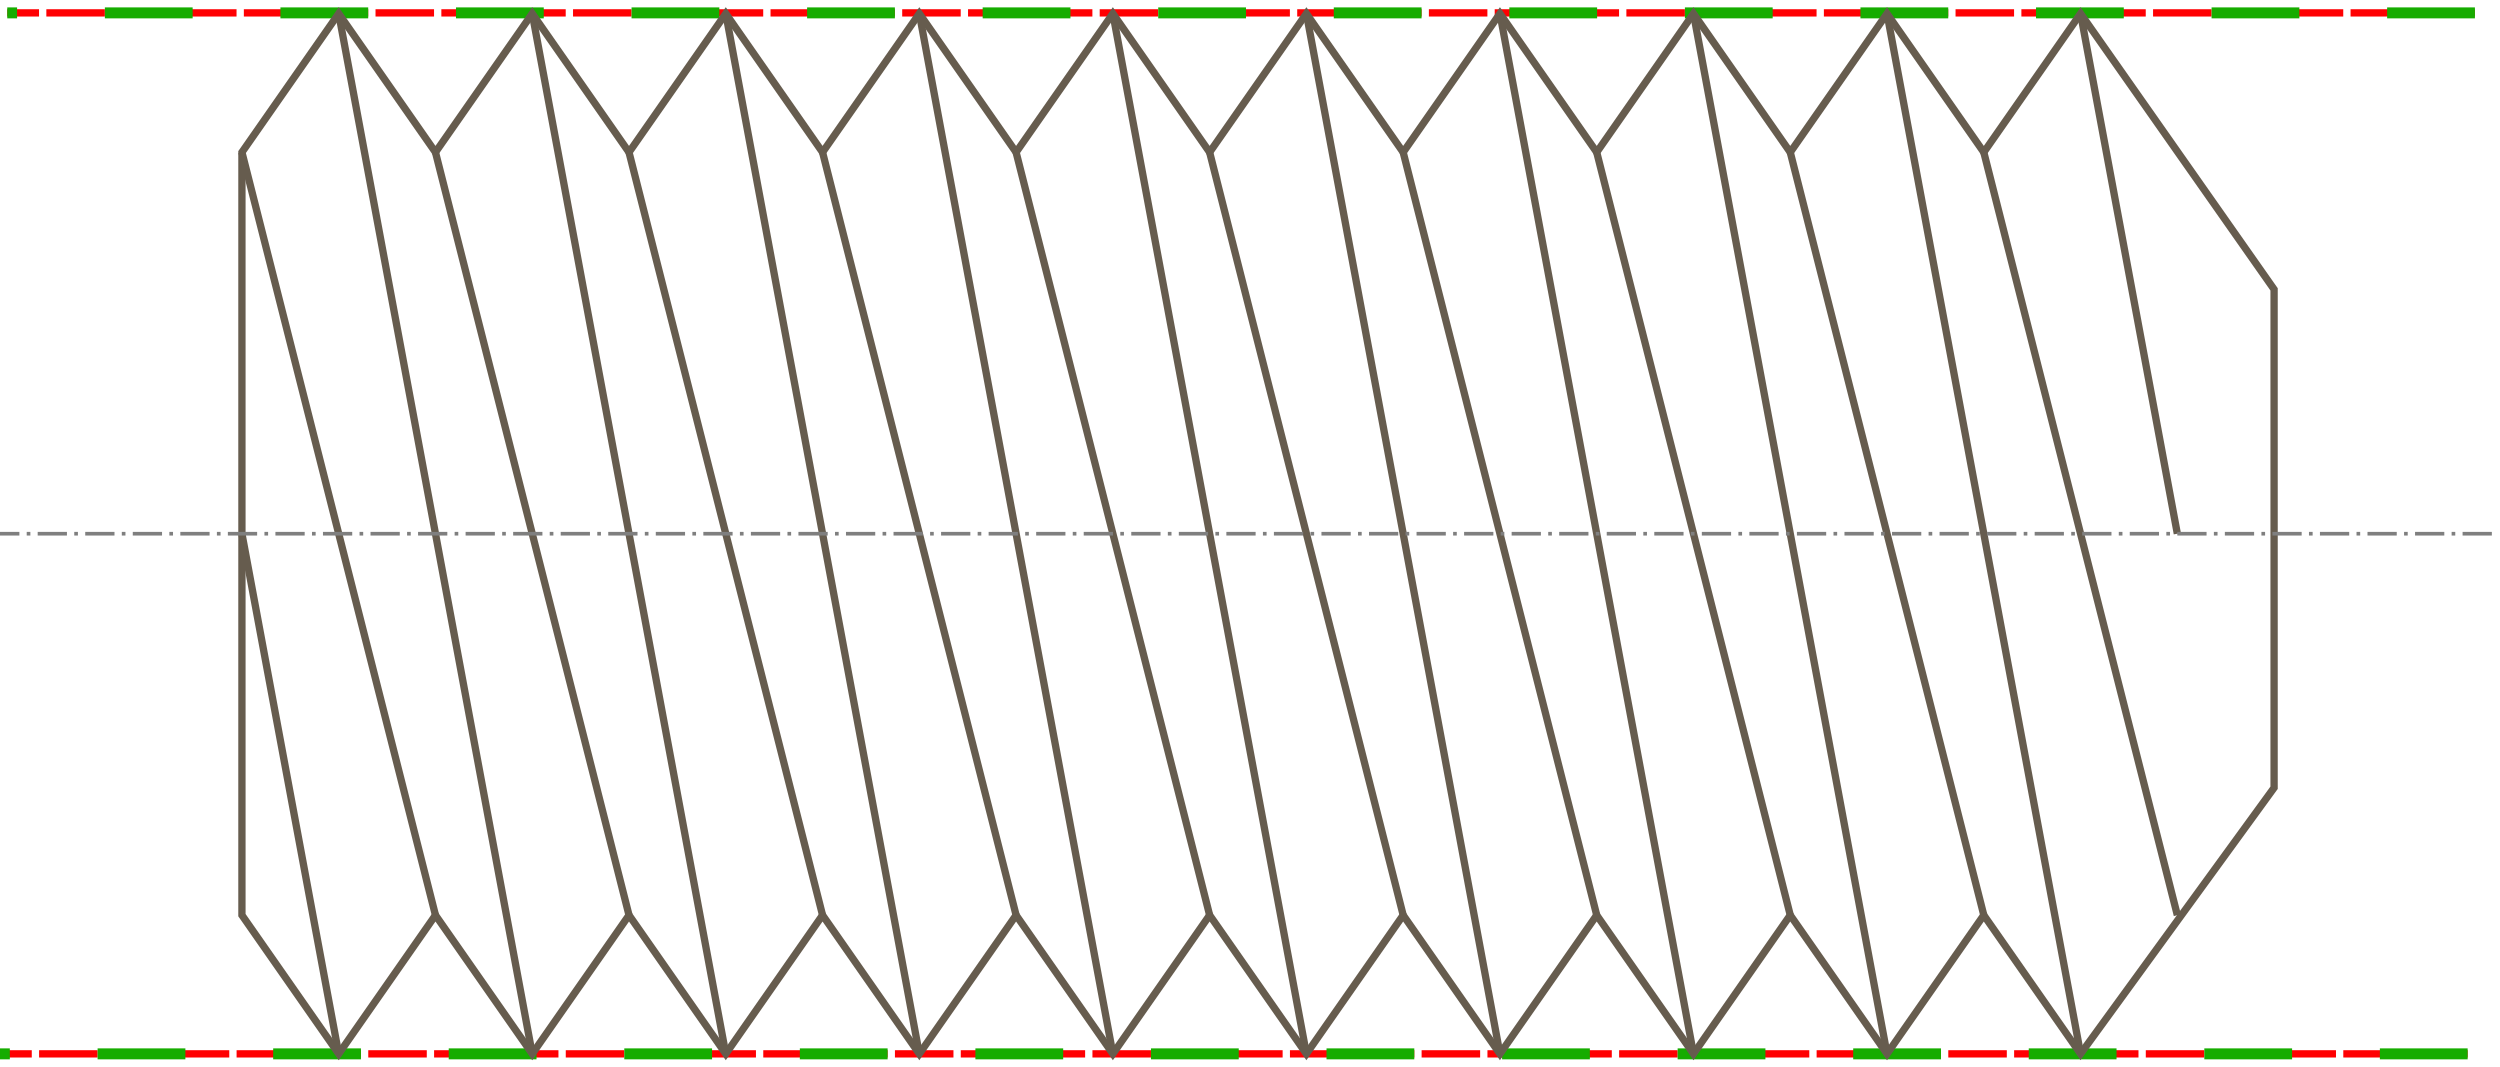 <svg xmlns:dc="http://purl.org/dc/elements/1.1/" xmlns:cc="http://creativecommons.org/ns#" xmlns:rdf="http://www.w3.org/1999/02/22-rdf-syntax-ns#" xmlns:svg="http://www.w3.org/2000/svg" xmlns="http://www.w3.org/2000/svg" xmlns:sodipodi="http://sodipodi.sourceforge.net/DTD/sodipodi-0.dtd" xmlns:inkscape="http://www.inkscape.org/namespaces/inkscape" width="2583.423" height="1102.748" viewBox="0 0 683.531 291.769" id="svg2783" inkscape:version="0.92.5 (2060ec1f9f, 2020-04-08)" sodipodi:docname="filletage - cylindrique.svg"><defs id="defs2777"><marker inkscape:isstock="true" style="overflow:visible" id="marker3707" refX="0" refY="0" orient="auto" inkscape:stockid="Arrow2Mend"><path transform="scale(-0.6)" d="M 8.719,4.034 -2.207,0.016 8.719,-4.002 c -1.745,2.372 -1.735,5.617 -6e-7,8.035 z" style="fill:#808080;fill-opacity:1;fill-rule:evenodd;stroke:#808080;stroke-width:0.625;stroke-linejoin:round;stroke-opacity:1" id="path3705" inkscape:connector-curvature="0"></path></marker><marker inkscape:isstock="true" style="overflow:visible" id="marker3673" refX="0" refY="0" orient="auto" inkscape:stockid="Arrow2Mstart"><path transform="scale(0.6)" d="M 8.719,4.034 -2.207,0.016 8.719,-4.002 c -1.745,2.372 -1.735,5.617 -6e-7,8.035 z" style="fill:#808080;fill-opacity:1;fill-rule:evenodd;stroke:#808080;stroke-width:0.625;stroke-linejoin:round;stroke-opacity:1" id="path3671" inkscape:connector-curvature="0"></path></marker><marker inkscape:stockid="Arrow2Lstart" orient="auto" refY="0" refX="0" id="Arrow2Lstart" style="overflow:visible" inkscape:isstock="true"><path id="path846" style="fill:#000000;fill-opacity:1;fill-rule:evenodd;stroke:#000000;stroke-width:0.625;stroke-linejoin:round;stroke-opacity:1" d="M 8.719,4.034 -2.207,0.016 8.719,-4.002 c -1.745,2.372 -1.735,5.617 -6e-7,8.035 z" transform="matrix(1.1,0,0,1.1,1.1,0)" inkscape:connector-curvature="0"></path></marker></defs><g inkscape:label="Calque 1" inkscape:groupmode="layer" id="layer1" transform="translate(92.604,30.825)" style="display:inline"><g id="g10150"><g style="opacity:1;fill:#800000;stroke:#ff0002;stroke-width:2;stroke-miterlimit:4;stroke-dasharray:16, 2;stroke-dashoffset:0;stroke-opacity:1" id="g9918"><path sodipodi:nodetypes="cc" style="fill:#800000;fill-opacity:1;stroke:#ff0002;stroke-width:2;stroke-linecap:butt;stroke-linejoin:miter;stroke-miterlimit:4;stroke-dasharray:16, 2;stroke-dashoffset:0;stroke-opacity:1" d="M 582.083,257.313 H -92.604" id="path9914" inkscape:connector-curvature="0"></path><path sodipodi:nodetypes="cc" style="fill:#800000;fill-opacity:1;stroke:#ff0002;stroke-width:2;stroke-linecap:butt;stroke-linejoin:miter;stroke-miterlimit:4;stroke-dasharray:16, 2;stroke-dashoffset:0;stroke-opacity:1" d="M 584.068,-27.304 H -90.62" id="path9916" inkscape:connector-curvature="0"></path></g><g id="g9864"><path inkscape:connector-curvature="0" id="path3641" d="M 582.083,257.313 H -92.604" style="fill:#00ff00;fill-opacity:1;stroke:#16ac00;stroke-width:3;stroke-linecap:butt;stroke-linejoin:miter;stroke-miterlimit:4;stroke-dasharray:24, 24;stroke-dashoffset:0;stroke-opacity:1" sodipodi:nodetypes="cc"></path><path inkscape:connector-curvature="0" id="path3641-5" d="M 584.068,-27.304 H -90.62" style="fill:#00ff00;fill-opacity:1;stroke:#16ac00;stroke-width:3;stroke-linecap:butt;stroke-linejoin:miter;stroke-miterlimit:4;stroke-dasharray:24, 24;stroke-dashoffset:0;stroke-opacity:1" sodipodi:nodetypes="cc"></path></g><g id="g9912"><path sodipodi:nodetypes="cc" style="fill:none;stroke:#665c4e;stroke-width:2;stroke-linecap:butt;stroke-linejoin:miter;stroke-miterlimit:4;stroke-dasharray:none;stroke-opacity:1" d="M 52.917,-27.115 105.833,257.312" id="path3385" inkscape:connector-curvature="0"></path><g id="g9887"><path style="fill:none;stroke:#665c4e;stroke-width:2;stroke-linecap:butt;stroke-linejoin:miter;stroke-miterlimit:4;stroke-dasharray:none;stroke-opacity:1" d="M 0,-27.115 -26.458,10.809 V 219.389 L 0,257.312 l 26.458,-37.924 26.458,37.924 26.458,-37.924 26.458,37.924 26.458,-37.924 26.458,37.924 26.458,-37.924 26.458,37.924 26.458,-37.924 26.458,37.924 26.458,-37.924 26.458,37.924 26.458,-37.924 26.458,37.924 26.458,-37.924 26.458,37.924 26.458,-37.924 26.458,37.924 52.917,-72.76 V 48.292 L 476.25,-27.115 449.792,10.809 423.333,-27.115 396.875,10.809 370.417,-27.115 343.958,10.809 317.5,-27.115 291.042,10.809 264.583,-27.115 238.125,10.809 211.667,-27.115 185.208,10.809 158.75,-27.115 132.292,10.809 105.833,-27.115 79.375,10.809 52.917,-27.115 26.458,10.809 Z" id="path3526" inkscape:connector-curvature="0" sodipodi:nodetypes="ccccccccccccccccccccccccccccccccccccccccccc"></path><path inkscape:connector-curvature="0" id="path3373" d="M 26.458,10.809 79.375,219.389" style="fill:none;stroke:#665c4e;stroke-width:2;stroke-linecap:butt;stroke-linejoin:miter;stroke-miterlimit:4;stroke-dasharray:none;stroke-opacity:1"></path><path style="fill:none;stroke:#665c4e;stroke-width:2;stroke-linecap:butt;stroke-linejoin:miter;stroke-miterlimit:4;stroke-dasharray:none;stroke-opacity:1" d="M 79.375,10.809 132.292,219.389" id="path3375" inkscape:connector-curvature="0"></path><path inkscape:connector-curvature="0" id="path3377" d="M 132.292,10.809 185.208,219.389" style="fill:none;stroke:#665c4e;stroke-width:2;stroke-linecap:butt;stroke-linejoin:miter;stroke-miterlimit:4;stroke-dasharray:none;stroke-opacity:1"></path><path style="fill:none;stroke:#665c4e;stroke-width:2;stroke-linecap:butt;stroke-linejoin:miter;stroke-miterlimit:4;stroke-dasharray:none;stroke-opacity:1" d="M 185.208,10.809 238.125,219.389" id="path3379" inkscape:connector-curvature="0"></path><path inkscape:connector-curvature="0" id="path3381" d="M -26.458,10.809 26.458,219.389" style="fill:none;stroke:#665c4e;stroke-width:2;stroke-linecap:butt;stroke-linejoin:miter;stroke-miterlimit:4;stroke-dasharray:none;stroke-opacity:1"></path><path sodipodi:nodetypes="cc" style="fill:none;stroke:#665c4e;stroke-width:2;stroke-linecap:butt;stroke-linejoin:miter;stroke-miterlimit:4;stroke-dasharray:none;stroke-opacity:1" d="M 0,-27.115 52.917,257.312" id="path3383" inkscape:connector-curvature="0"></path><path sodipodi:nodetypes="cc" style="fill:none;stroke:#665c4e;stroke-width:2;stroke-linecap:butt;stroke-linejoin:miter;stroke-miterlimit:4;stroke-dasharray:none;stroke-opacity:1" d="M 105.833,-27.115 158.75,257.312" id="path3387" inkscape:connector-curvature="0"></path><path inkscape:connector-curvature="0" id="path3389" d="M 158.75,-27.115 211.667,257.312" style="fill:none;stroke:#665c4e;stroke-width:2;stroke-linecap:butt;stroke-linejoin:miter;stroke-miterlimit:4;stroke-dasharray:none;stroke-opacity:1" sodipodi:nodetypes="cc"></path><path sodipodi:nodetypes="cc" style="fill:none;stroke:#665c4e;stroke-width:2;stroke-linecap:butt;stroke-linejoin:miter;stroke-miterlimit:4;stroke-dasharray:none;stroke-opacity:1" d="M 211.667,-27.115 264.583,257.312" id="path3391" inkscape:connector-curvature="0"></path><path style="fill:none;stroke:#665c4e;stroke-width:2;stroke-linecap:butt;stroke-linejoin:miter;stroke-miterlimit:4;stroke-dasharray:none;stroke-opacity:1" d="M 291.042,10.809 343.958,219.389" id="path3396" inkscape:connector-curvature="0"></path><path inkscape:connector-curvature="0" id="path3398" d="M 343.958,10.809 396.875,219.389" style="fill:none;stroke:#665c4e;stroke-width:2;stroke-linecap:butt;stroke-linejoin:miter;stroke-miterlimit:4;stroke-dasharray:none;stroke-opacity:1"></path><path style="fill:none;stroke:#665c4e;stroke-width:2;stroke-linecap:butt;stroke-linejoin:miter;stroke-miterlimit:4;stroke-dasharray:none;stroke-opacity:1" d="M 396.875,10.809 449.792,219.389" id="path3400" inkscape:connector-curvature="0"></path><path inkscape:connector-curvature="0" id="path3402" d="M 449.792,10.809 502.708,219.389" style="fill:none;stroke:#665c4e;stroke-width:2;stroke-linecap:butt;stroke-linejoin:miter;stroke-miterlimit:4;stroke-dasharray:none;stroke-opacity:1"></path><path style="fill:none;stroke:#665c4e;stroke-width:2;stroke-linecap:butt;stroke-linejoin:miter;stroke-miterlimit:4;stroke-dasharray:none;stroke-opacity:1" d="M 238.125,10.809 291.042,219.389" id="path3404" inkscape:connector-curvature="0"></path><path inkscape:connector-curvature="0" id="path3406" d="M 264.583,-27.115 317.5,257.312" style="fill:none;stroke:#665c4e;stroke-width:2;stroke-linecap:butt;stroke-linejoin:miter;stroke-miterlimit:4;stroke-dasharray:none;stroke-opacity:1" sodipodi:nodetypes="cc"></path><path sodipodi:nodetypes="cc" style="fill:none;stroke:#665c4e;stroke-width:2;stroke-linecap:butt;stroke-linejoin:miter;stroke-miterlimit:4;stroke-dasharray:none;stroke-opacity:1" d="M 317.5,-27.115 370.417,257.312" id="path3408" inkscape:connector-curvature="0"></path><path inkscape:connector-curvature="0" id="path3410" d="M 370.417,-27.115 423.333,257.312" style="fill:none;stroke:#665c4e;stroke-width:2;stroke-linecap:butt;stroke-linejoin:miter;stroke-miterlimit:4;stroke-dasharray:none;stroke-opacity:1" sodipodi:nodetypes="cc"></path><path sodipodi:nodetypes="cc" style="fill:none;stroke:#665c4e;stroke-width:2;stroke-linecap:butt;stroke-linejoin:miter;stroke-miterlimit:4;stroke-dasharray:none;stroke-opacity:1" d="M 423.333,-27.115 476.25,257.312" id="path3412" inkscape:connector-curvature="0"></path><path inkscape:connector-curvature="0" id="path3414" d="M 476.25,-27.115 502.708,115.099" style="fill:none;stroke:#665c4e;stroke-width:2;stroke-linecap:butt;stroke-linejoin:miter;stroke-miterlimit:4;stroke-dasharray:none;stroke-opacity:1" sodipodi:nodetypes="cc"></path><path inkscape:connector-curvature="0" id="path3414-3" d="M -26.458,115.099 2.8e-5,257.312" style="fill:none;stroke:#665c4e;stroke-width:2;stroke-linecap:butt;stroke-linejoin:miter;stroke-miterlimit:4;stroke-dasharray:none;stroke-opacity:1" sodipodi:nodetypes="cc"></path></g></g><path sodipodi:nodetypes="cc" inkscape:connector-curvature="0" id="path3416" d="M 588.698,115.099 H -92.604" style="fill:none;stroke:#7f7f7f;stroke-width:1;stroke-linecap:butt;stroke-linejoin:miter;stroke-miterlimit:4;stroke-dasharray:8, 2, 1, 2;stroke-dashoffset:0;stroke-opacity:1"></path></g></g><g inkscape:groupmode="layer" id="layer2" inkscape:label="Calque 2" transform="translate(2.9538836e-6,5.5977847e-6)" style="display:none"><g transform="translate(-648.12,30.825)" id="g10117"><g transform="translate(742.95)" id="g9963" style="opacity:1;fill:#800000;stroke:#ff0002;stroke-width:2;stroke-miterlimit:4;stroke-dasharray:16, 2;stroke-dashoffset:0;stroke-opacity:1"><path inkscape:connector-curvature="0" id="path9959" d="M 582.083,257.313 H -92.604" style="fill:#800000;fill-opacity:1;stroke:#ff0002;stroke-width:2;stroke-linecap:butt;stroke-linejoin:miter;stroke-miterlimit:4;stroke-dasharray:16, 2;stroke-dashoffset:0;stroke-opacity:1" sodipodi:nodetypes="cc"></path><path inkscape:connector-curvature="0" id="path9961" d="M 584.068,-27.304 H -90.62" style="fill:#800000;fill-opacity:1;stroke:#ff0002;stroke-width:2;stroke-linecap:butt;stroke-linejoin:miter;stroke-miterlimit:4;stroke-dasharray:16, 2;stroke-dashoffset:0;stroke-opacity:1" sodipodi:nodetypes="cc"></path></g><g transform="matrix(1,0,0,1.015,50.52,-1.707)" inkscape:path-effect="#path-effect10079-6" id="g10077"><g id="g9969" transform="translate(690.034)"><path inkscape:original-d="M 582.08332,257.31252 H -92.604144" inkscape:connector-curvature="0" id="path9965" d="m 582.082,220.431 c 0,0 -674.687,36.881 -674.687,36.881" style="fill:#00ff00;fill-opacity:1;stroke:#16ac00;stroke-width:3;stroke-linecap:butt;stroke-linejoin:miter;stroke-miterlimit:4;stroke-dasharray:24, 24;stroke-dashoffset:0;stroke-opacity:1" sodipodi:nodetypes="cc"></path><path inkscape:original-d="M 584.0677,-27.303537 H -90.619773" inkscape:connector-curvature="0" id="path9967" d="m 584.067,9.686 c 0,0 -674.687,-36.881 -674.687,-36.881" style="fill:#00ff00;fill-opacity:1;stroke:#16ac00;stroke-width:3;stroke-linecap:butt;stroke-linejoin:miter;stroke-miterlimit:4;stroke-dasharray:24, 24;stroke-dashoffset:0;stroke-opacity:1" sodipodi:nodetypes="cc"></path></g><g id="g10017" transform="translate(690.034)"><path inkscape:original-d="M 52.916666,-27.114572 105.83333,257.31248" sodipodi:nodetypes="cc" style="fill:none;stroke:#665c4e;stroke-width:2;stroke-linecap:butt;stroke-linejoin:miter;stroke-miterlimit:4;stroke-dasharray:none;stroke-opacity:1" d="m 52.916,-19.17 c 0,0 52.917,265.636 52.917,265.636" id="path9971" inkscape:connector-curvature="0"></path><g id="g10015"><path inkscape:original-d="M 0,-27.114575 -26.458333,10.809032 V 219.38887 L 0,257.31248 l 26.458333,-37.92361 26.458333,37.92361 26.458333,-37.92361 26.458331,37.92361 26.45833,-37.92361 26.45834,37.92361 26.45833,-37.92361 26.45833,37.92361 26.45834,-37.92361 26.45833,37.92361 26.45833,-37.92361 26.45834,37.92361 26.45833,-37.92361 26.45833,37.92361 26.45834,-37.92361 26.45833,37.92361 26.45833,-37.92361 26.45833,37.92361 52.91667,-72.76039 V 48.291682 L 476.24999,-27.114575 449.79166,10.809032 423.33333,-27.114575 396.875,10.809032 370.41666,-27.114575 343.95833,10.809032 317.5,-27.114575 291.04166,10.809032 264.58333,-27.114575 238.125,10.809032 211.66666,-27.114575 185.20833,10.809032 158.75,-27.114575 132.29166,10.809032 105.83333,-27.114575 79.374999,10.809032 52.916666,-27.114575 26.458333,10.809032 Z" style="fill:none;stroke:#665c4e;stroke-width:2;stroke-linecap:butt;stroke-linejoin:miter;stroke-miterlimit:4;stroke-dasharray:none;stroke-opacity:1" d="m -1.1834602e-4,-22.059 c 0,0 -26.458,35.516 -26.458,35.516 0,0 0,203.28 0,203.28 0,0 26.458,35.514 26.458,35.514 0,0 26.458,-37.635 26.458,-37.635 0,0 26.458,34.743 26.458,34.743 0,0 26.458,-36.865 26.458,-36.865 0,0 26.458,33.972 26.458,33.972 0,0 26.458,-36.094 26.458,-36.094 0,0 26.458,33.201 26.458,33.201 0,0 26.458,-35.323 26.458,-35.323 0,0 26.458,32.43 26.458,32.43 0,0 26.458,-34.552 26.458,-34.552 0,0 26.458,31.659 26.458,31.659 0,0 26.458,-33.781 26.458,-33.781 0,0 26.458,30.889 26.458,30.889 0,0 26.458,-33.01 26.458,-33.01 0,0 26.458,30.118 26.458,30.118 0,0 26.458,-32.24 26.458,-32.24 0,0 26.458,29.347 26.458,29.347 0,0 26.458,-31.469 26.458,-31.469 0,0 26.458,28.576 26.458,28.576 0,0 52.917,-58.275 52.917,-58.275 0,0 0,-103.716 0,-103.716 0,0 -52.917,-60.285 -52.917,-60.285 0,0 -26.458,28.578 -26.458,28.578 0,0 -26.458,-31.467 -26.458,-31.467 0,0 -26.458,29.349 -26.458,29.349 0,0 -26.458,-32.238 -26.458,-32.238 0,0 -26.458,30.12 -26.458,30.12 0,0 -26.458,-33.008 -26.458,-33.008 0,0 -26.458,30.89 -26.458,30.89 0,0 -26.458,-33.779 -26.458,-33.779 0,0 -26.458,31.661 -26.458,31.661 0,0 -26.458,-34.55 -26.458,-34.55 0,0 -26.458,32.432 -26.458,32.432 0,0 -26.458,-35.321 -26.458,-35.321 0,0 -26.458,33.203 -26.458,33.203 0,0 -26.458,-36.092 -26.458,-36.092 0,0 -26.458,33.974 -26.458,33.974 0,0 -26.458,-36.863 -26.458,-36.863 0,0 -26.458,34.745 -26.458,34.745 0,0 -26.458,-37.634 -26.458,-37.634 z" id="path9973" inkscape:connector-curvature="0" sodipodi:nodetypes="ccccccccccccccccccccccccccccccccccccccccccc"></path><path inkscape:original-d="M 26.458333,10.809036 79.374999,219.38887" inkscape:connector-curvature="0" id="path9975" d="m 26.458,15.574 c 0,0 52.917,196.919 52.917,196.919" style="fill:none;stroke:#665c4e;stroke-width:2;stroke-linecap:butt;stroke-linejoin:miter;stroke-miterlimit:4;stroke-dasharray:none;stroke-opacity:1"></path><path inkscape:original-d="M 79.374999,10.809035 132.29166,219.38887" style="fill:none;stroke:#665c4e;stroke-width:2;stroke-linecap:butt;stroke-linejoin:miter;stroke-miterlimit:4;stroke-dasharray:none;stroke-opacity:1" d="m 79.375,17.692 c 0,0 52.917,192.679 52.917,192.679" id="path9977" inkscape:connector-curvature="0"></path><path inkscape:original-d="M 132.29167,10.809035 185.20833,219.38887" inkscape:connector-curvature="0" id="path9979" d="m 132.291,19.81 c 0,0 52.917,188.439 52.917,188.439" style="fill:none;stroke:#665c4e;stroke-width:2;stroke-linecap:butt;stroke-linejoin:miter;stroke-miterlimit:4;stroke-dasharray:none;stroke-opacity:1"></path><path inkscape:original-d="M 185.20833,10.809035 238.12499,219.38887" style="fill:none;stroke:#665c4e;stroke-width:2;stroke-linecap:butt;stroke-linejoin:miter;stroke-miterlimit:4;stroke-dasharray:none;stroke-opacity:1" d="m 185.208,21.928 c 0,0 52.917,184.2 52.917,184.2" id="path9981" inkscape:connector-curvature="0"></path><path inkscape:original-d="M -26.458333,10.809035 26.458327,219.38887" inkscape:connector-curvature="0" id="path9983" d="m -26.458,13.456 c 0,0 52.917,201.158 52.917,201.158" style="fill:none;stroke:#665c4e;stroke-width:2;stroke-linecap:butt;stroke-linejoin:miter;stroke-miterlimit:4;stroke-dasharray:none;stroke-opacity:1"></path><path inkscape:original-d="M 0,-27.114572 52.916666,257.31248" sodipodi:nodetypes="cc" style="fill:none;stroke:#665c4e;stroke-width:2;stroke-linecap:butt;stroke-linejoin:miter;stroke-miterlimit:4;stroke-dasharray:none;stroke-opacity:1" d="m -1.1834602e-4,-22.059 c 0,0 52.917,271.417 52.917,271.417" id="path9985" inkscape:connector-curvature="0"></path><path inkscape:original-d="M 105.83333,-27.114572 158.75,257.31248" sodipodi:nodetypes="cc" style="fill:none;stroke:#665c4e;stroke-width:2;stroke-linecap:butt;stroke-linejoin:miter;stroke-miterlimit:4;stroke-dasharray:none;stroke-opacity:1" d="m 105.833,-16.282 c 0,0 52.917,259.854 52.917,259.854" id="path9987" inkscape:connector-curvature="0"></path><path inkscape:original-d="M 158.75,-27.114572 211.66667,257.31248" inkscape:connector-curvature="0" id="path9989" d="m 158.75,-13.393 c 0,0 52.917,254.073 52.917,254.073" style="fill:none;stroke:#665c4e;stroke-width:2;stroke-linecap:butt;stroke-linejoin:miter;stroke-miterlimit:4;stroke-dasharray:none;stroke-opacity:1" sodipodi:nodetypes="cc"></path><path inkscape:original-d="M 211.66666,-27.114572 264.58333,257.31248" sodipodi:nodetypes="cc" style="fill:none;stroke:#665c4e;stroke-width:2;stroke-linecap:butt;stroke-linejoin:miter;stroke-miterlimit:4;stroke-dasharray:none;stroke-opacity:1" d="m 211.666,-10.504 c 0,0 52.917,248.291 52.917,248.291" id="path9991" inkscape:connector-curvature="0"></path><path inkscape:original-d="M 291.04166,10.809036 343.95833,219.38887" style="fill:none;stroke:#665c4e;stroke-width:2;stroke-linecap:butt;stroke-linejoin:miter;stroke-miterlimit:4;stroke-dasharray:none;stroke-opacity:1" d="m 291.041,26.164 c 0,0 52.917,175.72 52.917,175.72" id="path9993" inkscape:connector-curvature="0"></path><path inkscape:original-d="M 343.95833,10.809035 396.87499,219.38887" inkscape:connector-curvature="0" id="path9995" d="m 343.958,28.282 c 0,0 52.917,171.48 52.917,171.48" style="fill:none;stroke:#665c4e;stroke-width:2;stroke-linecap:butt;stroke-linejoin:miter;stroke-miterlimit:4;stroke-dasharray:none;stroke-opacity:1"></path><path inkscape:original-d="M 396.875,10.809035 449.79166,219.38887" style="fill:none;stroke:#665c4e;stroke-width:2;stroke-linecap:butt;stroke-linejoin:miter;stroke-miterlimit:4;stroke-dasharray:none;stroke-opacity:1" d="m 396.874,30.4 c 0,0 52.917,167.241 52.917,167.241" id="path9997" inkscape:connector-curvature="0"></path><path inkscape:original-d="M 449.79166,10.809035 502.70832,219.38887" inkscape:connector-curvature="0" id="path9999" d="m 449.791,32.518 c 0,0 52.917,163.001 52.917,163.001" style="fill:none;stroke:#665c4e;stroke-width:2;stroke-linecap:butt;stroke-linejoin:miter;stroke-miterlimit:4;stroke-dasharray:none;stroke-opacity:1"></path><path inkscape:original-d="M 238.125,10.809035 291.04166,219.38887" style="fill:none;stroke:#665c4e;stroke-width:2;stroke-linecap:butt;stroke-linejoin:miter;stroke-miterlimit:4;stroke-dasharray:none;stroke-opacity:1" d="m 238.125,24.046 c 0,0 52.917,179.96 52.917,179.96" id="path10001" inkscape:connector-curvature="0"></path><path inkscape:original-d="M 264.58333,-27.114572 317.5,257.31248" inkscape:connector-curvature="0" id="path10003" d="m 264.583,-7.615 c 0,0 52.917,242.51 52.917,242.51" style="fill:none;stroke:#665c4e;stroke-width:2;stroke-linecap:butt;stroke-linejoin:miter;stroke-miterlimit:4;stroke-dasharray:none;stroke-opacity:1" sodipodi:nodetypes="cc"></path><path inkscape:original-d="M 317.5,-27.114572 370.41666,257.31248" sodipodi:nodetypes="cc" style="fill:none;stroke:#665c4e;stroke-width:2;stroke-linecap:butt;stroke-linejoin:miter;stroke-miterlimit:4;stroke-dasharray:none;stroke-opacity:1" d="m 317.499,-4.726 c 0,0 52.917,236.728 52.917,236.728" id="path10005" inkscape:connector-curvature="0"></path><path inkscape:original-d="M 370.41666,-27.114572 423.33333,257.31248" inkscape:connector-curvature="0" id="path10007" d="m 370.416,-1.838 c 0,0 52.917,230.947 52.917,230.947" style="fill:none;stroke:#665c4e;stroke-width:2;stroke-linecap:butt;stroke-linejoin:miter;stroke-miterlimit:4;stroke-dasharray:none;stroke-opacity:1" sodipodi:nodetypes="cc"></path><path inkscape:original-d="M 423.33333,-27.114572 476.25,257.31248" sodipodi:nodetypes="cc" style="fill:none;stroke:#665c4e;stroke-width:2;stroke-linecap:butt;stroke-linejoin:miter;stroke-miterlimit:4;stroke-dasharray:none;stroke-opacity:1" d="m 423.333,1.051 c 0,0 52.917,225.166 52.917,225.166" id="path10009" inkscape:connector-curvature="0"></path><path inkscape:original-d="M 476.24999,-27.114572 502.70834,115.09897" inkscape:connector-curvature="0" id="path10011" d="m 476.249,3.94 c 0,0 26.458,111.137 26.458,111.137" style="fill:none;stroke:#665c4e;stroke-width:2;stroke-linecap:butt;stroke-linejoin:miter;stroke-miterlimit:4;stroke-dasharray:none;stroke-opacity:1" sodipodi:nodetypes="cc"></path><path inkscape:original-d="M -26.458322,115.09894 2.8e-5,257.31248" inkscape:connector-curvature="0" id="path10013" d="m -26.458,115.097 c 0,0 26.458,137.154 26.458,137.154" style="fill:none;stroke:#665c4e;stroke-width:2;stroke-linecap:butt;stroke-linejoin:miter;stroke-miterlimit:4;stroke-dasharray:none;stroke-opacity:1" sodipodi:nodetypes="cc"></path></g></g></g><path style="fill:none;stroke:#7f7f7f;stroke-width:1;stroke-linecap:butt;stroke-linejoin:miter;stroke-miterlimit:4;stroke-dasharray:8, 2, 1, 2;stroke-dashoffset:0;stroke-opacity:1" d="M 1331.65,115.099 H 650.346" id="path10019" inkscape:connector-curvature="0" sodipodi:nodetypes="cc"></path></g></g></svg>